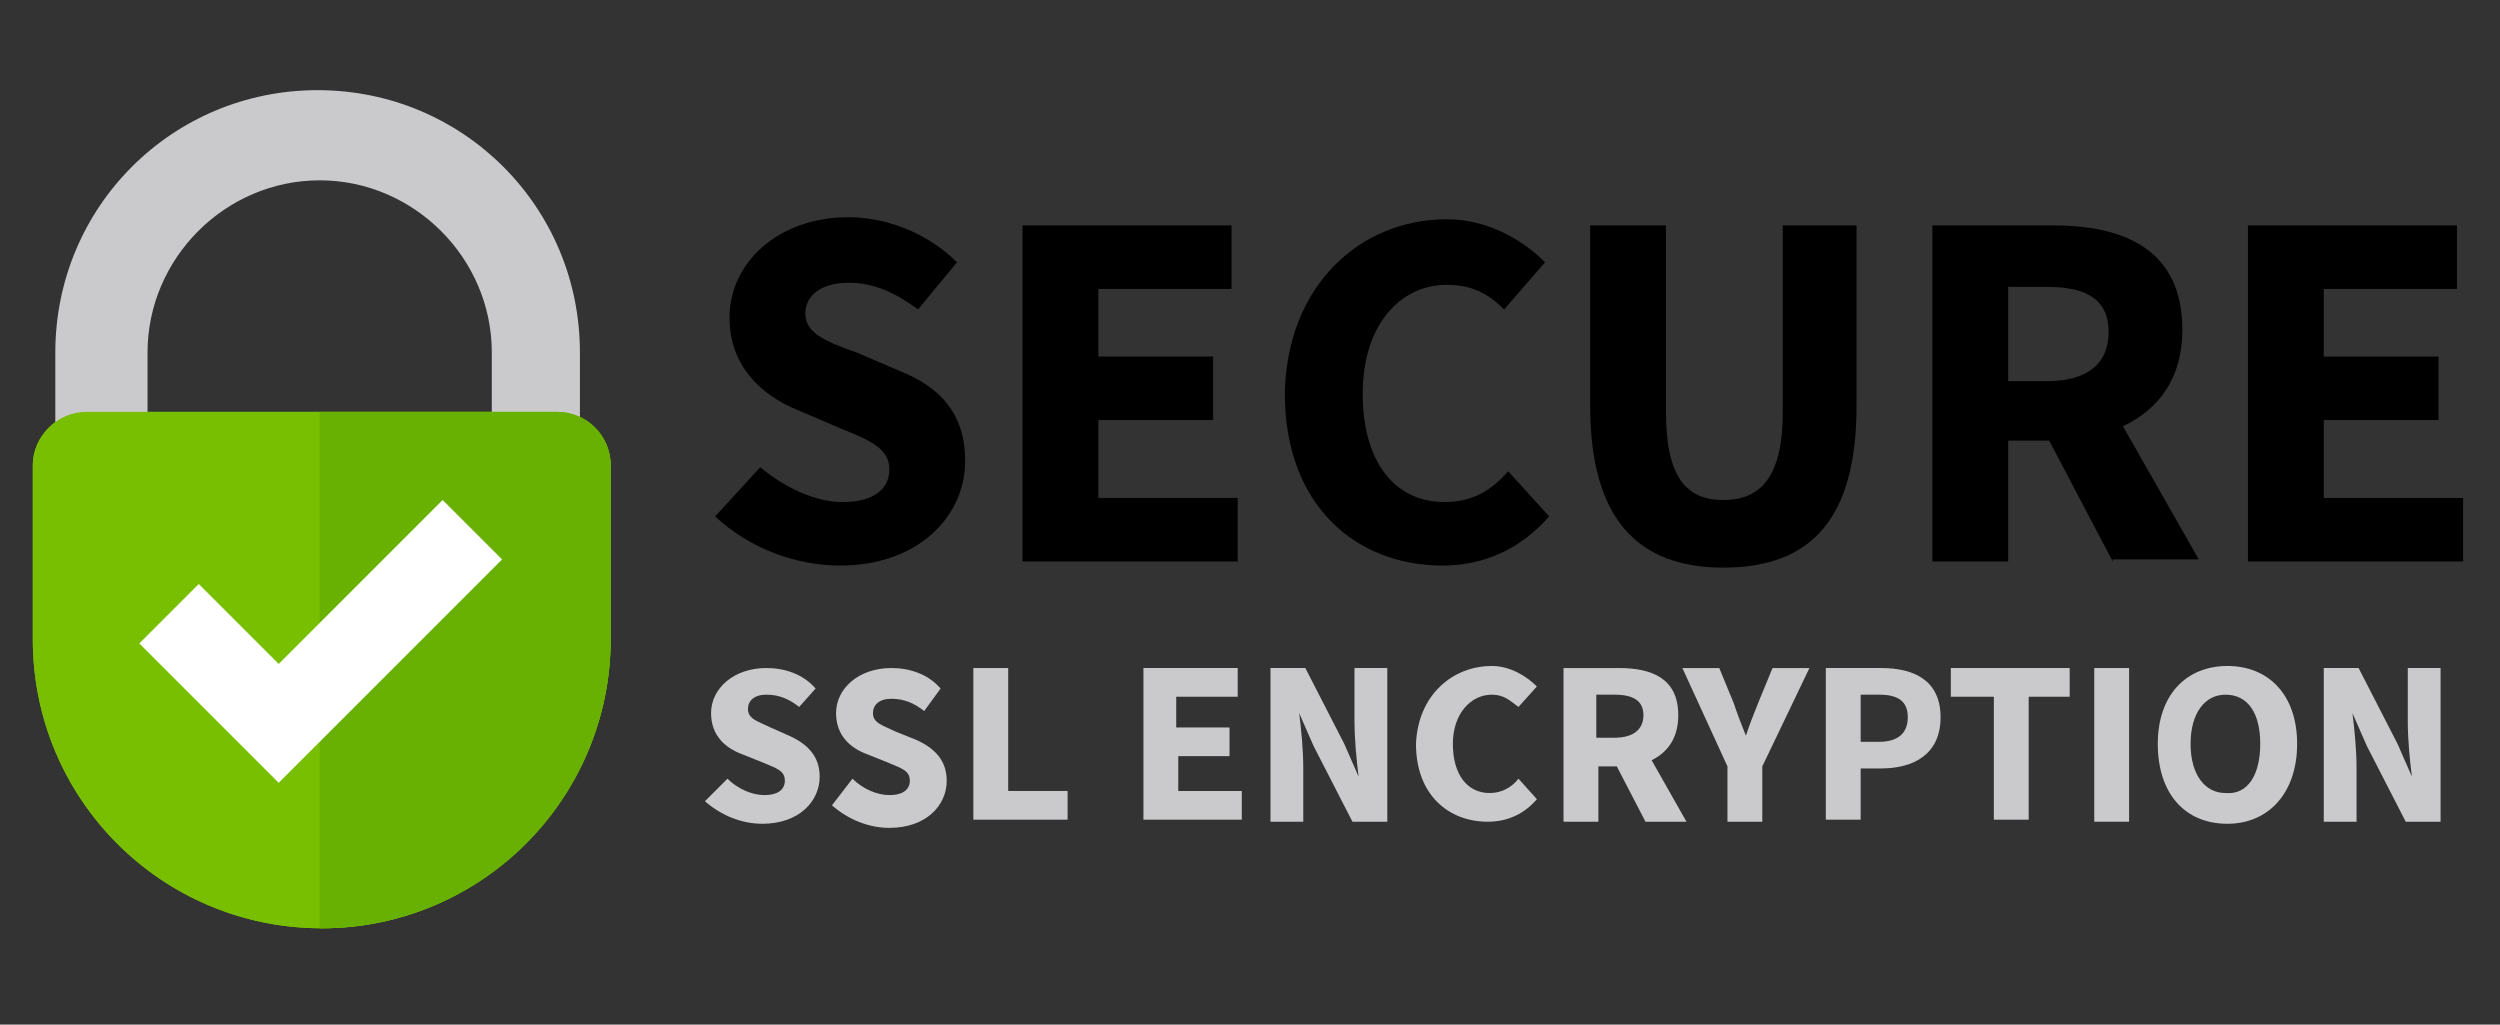 <?xml version="1.0" encoding="utf-8"?>
<!-- Generator: Adobe Illustrator 21.0.2, SVG Export Plug-In . SVG Version: 6.00 Build 0)  -->
<svg version="1.1" id="Camada_1" xmlns="http://www.w3.org/2000/svg" xmlns:xlink="http://www.w3.org/1999/xlink" x="0px" y="0px"
	 viewBox="0 0 122 50" style="enable-background:new 0 0 122 50;" xml:space="preserve">
<rect x="0" y="0" width="122" height="50" fill="#333333" stroke="none"/>
<style type="text/css">
	.st0{fill:#CACACC;}
	.st1{fill:#78BF01;}
	.st2{fill:#68B102;}
	.st3{fill:#FFFFFF;}
</style>
<g>
	<g>
		<g>
			<g>
				<path d="M37.1,22.8c1.2,1,2.7,1.7,4,1.7c1.5,0,2.3-0.6,2.3-1.6c0-1-0.9-1.4-2.4-2l-2.1-0.9c-1.7-0.7-3.3-2.1-3.3-4.5
					c0-2.7,2.4-4.9,5.8-4.9c1.9,0,3.9,0.8,5.3,2.2l-1.9,2.3c-1.1-0.8-2.1-1.3-3.4-1.3c-1.3,0-2.1,0.6-2.1,1.5c0,1,1.1,1.4,2.5,1.9
					l2.1,0.9c2,0.8,3.2,2.1,3.2,4.4c0,2.7-2.3,5.1-6.1,5.1c-2.1,0-4.4-0.8-6.1-2.4L37.1,22.8z"/>
				<path d="M49.9,11h10.2v3.1h-6.5v3.3h5.6v3.1h-5.6v3.8h6.8v3.1H49.9V11z"/>
				<path d="M70.6,10.7c2,0,3.7,1,4.8,2.1l-2,2.3c-0.8-0.8-1.6-1.2-2.8-1.2c-2.3,0-4.1,2-4.1,5.3c0,3.4,1.6,5.3,4,5.3
					c1.4,0,2.3-0.6,3.1-1.5l2,2.2c-1.4,1.6-3.2,2.4-5.2,2.4c-4.2,0-7.7-2.9-7.7-8.4C62.8,13.9,66.4,10.7,70.6,10.7z"/>
				<path d="M77.6,11h3.7v9.1c0,3.2,1,4.3,2.8,4.3c1.8,0,2.9-1.1,2.9-4.3V11h3.6v8.8c0,5.5-2.2,7.9-6.5,7.9c-4.2,0-6.5-2.4-6.5-7.9
					V11z"/>
				<path d="M103.1,27.4l-3.1-5.9h-2v5.9h-3.7V11h5.9c3.5,0,6.3,1.2,6.3,5.1c0,2.4-1.2,3.9-2.9,4.7l3.7,6.5H103.1z M98,18.6h1.9
					c1.9,0,3-0.8,3-2.4s-1.1-2.2-3-2.2H98V18.6z"/>
				<path d="M109.7,11h10.2v3.1h-6.5v3.3h5.6v3.1h-5.6v3.8h6.8v3.1h-10.5V11z"/>
			</g>
		</g>
		<g>
			<path class="st0" d="M35.5,38c0.5,0.5,1.2,0.8,1.8,0.8c0.7,0,1-0.3,1-0.7c0-0.5-0.4-0.6-1.1-0.9l-1-0.4c-0.8-0.3-1.5-0.9-1.5-2
				c0-1.2,1.1-2.2,2.7-2.2c0.9,0,1.8,0.3,2.4,1L39,34.5c-0.5-0.4-1-0.6-1.6-0.6c-0.6,0-0.9,0.3-0.9,0.7c0,0.5,0.5,0.6,1.1,0.9
				l0.9,0.4c0.9,0.4,1.5,1,1.5,2c0,1.2-1,2.3-2.8,2.3c-1,0-2-0.4-2.8-1.1L35.5,38z"/>
			<path class="st0" d="M41.6,38c0.5,0.5,1.2,0.8,1.8,0.8c0.7,0,1-0.3,1-0.7c0-0.5-0.4-0.6-1.1-0.9l-1-0.4c-0.8-0.3-1.5-0.9-1.5-2
				c0-1.2,1.1-2.2,2.7-2.2c0.9,0,1.8,0.3,2.4,1l-0.8,1.1c-0.5-0.4-1-0.6-1.6-0.6c-0.6,0-0.9,0.3-0.9,0.7c0,0.5,0.5,0.6,1.1,0.9
				l1,0.4c0.9,0.4,1.5,1,1.5,2c0,1.2-1,2.3-2.8,2.3c-1,0-2-0.4-2.8-1.1L41.6,38z"/>
			<path class="st0" d="M47.5,32.6h1.7v6h2.9v1.4h-4.6V32.6z"/>
			<path class="st0" d="M55.7,32.6h4.7V34h-3v1.5H60v1.4h-2.5v1.7h3.1v1.4h-4.8V32.6z"/>
			<path class="st0" d="M62,32.6h1.7l1.9,3.7l0.7,1.6h0c-0.1-0.8-0.2-1.8-0.2-2.7v-2.6h1.6v7.5h-1.7l-1.9-3.7l-0.7-1.6h0
				c0.1,0.8,0.2,1.8,0.2,2.7v2.6H62V32.6z"/>
			<path class="st0" d="M72.8,32.5c0.9,0,1.7,0.5,2.2,1l-0.9,1c-0.4-0.3-0.7-0.6-1.3-0.6c-1,0-1.9,0.9-1.9,2.4
				c0,1.5,0.7,2.4,1.8,2.4c0.6,0,1.1-0.3,1.4-0.7l0.9,1c-0.6,0.7-1.4,1.1-2.4,1.1c-1.9,0-3.5-1.3-3.5-3.8
				C69.2,33.9,70.9,32.5,72.8,32.5z"/>
			<path class="st0" d="M80.3,40.1l-1.4-2.7h-0.9v2.7h-1.7v-7.5h2.7c1.6,0,2.9,0.5,2.9,2.3c0,1.1-0.5,1.8-1.3,2.2l1.7,3H80.3z
				 M77.9,36h0.9c0.9,0,1.4-0.4,1.4-1.1c0-0.7-0.5-1-1.4-1h-0.9V36z"/>
			<path class="st0" d="M84.3,37.4l-2.2-4.8h1.8l0.7,1.7c0.2,0.6,0.4,1.1,0.6,1.6h0c0.2-0.6,0.4-1.1,0.6-1.6l0.7-1.7h1.8L86,37.4
				v2.7h-1.7V37.4z"/>
			<path class="st0" d="M89.1,32.6h2.7c1.6,0,2.9,0.6,2.9,2.4c0,1.8-1.3,2.5-2.9,2.5h-1v2.5h-1.7V32.6z M91.7,36.2
				c0.9,0,1.4-0.4,1.4-1.2s-0.5-1.1-1.4-1.1h-0.9v2.3H91.7z"/>
			<path class="st0" d="M97.3,34h-2.1v-1.4h5.8V34h-2v6h-1.7V34z"/>
			<path class="st0" d="M102.2,32.6h1.7v7.5h-1.7V32.6z"/>
			<path class="st0" d="M105.3,36.3c0-2.4,1.4-3.8,3.4-3.8c2,0,3.4,1.4,3.4,3.8c0,2.4-1.4,3.9-3.4,3.9
				C106.6,40.2,105.3,38.7,105.3,36.3z M110.3,36.3c0-1.5-0.6-2.4-1.7-2.4c-1,0-1.7,0.9-1.7,2.4c0,1.5,0.7,2.4,1.7,2.4
				C109.7,38.8,110.3,37.8,110.3,36.3z"/>
			<path class="st0" d="M113.4,32.6h1.7l1.9,3.7l0.7,1.6h0c-0.1-0.8-0.2-1.8-0.2-2.7v-2.6h1.6v7.5h-1.7l-1.9-3.7l-0.7-1.6h0
				c0.1,0.8,0.2,1.8,0.2,2.7v2.6h-1.6V32.6z"/>
		</g>
	</g>
	<path class="st1" d="M15.7,45.3L15.7,45.3c-7.8,0-14.1-6.3-14.1-14.1v-8.5c0-1.4,1.2-2.6,2.6-2.6h23c1.4,0,2.6,1.2,2.6,2.6v8.5
		C29.8,38.9,23.5,45.3,15.7,45.3z"/>
	<g>
		<path class="st0" d="M15.5,4.4L15.5,4.4c-7.1,0-12.8,5.7-12.8,12.8v14.4h25.6V17.2C28.3,10.1,22.6,4.4,15.5,4.4z M23.9,27.2H7.2
			v-10c0-4.6,3.8-8.4,8.4-8.4s8.4,3.8,8.4,8.4V27.2z"/>
		<path class="st1" d="M15.7,45.3L15.7,45.3c-7.8,0-14.1-6.3-14.1-14.1v-8.5c0-1.4,1.2-2.6,2.6-2.6h23c1.4,0,2.6,1.2,2.6,2.6v8.5
			C29.8,38.9,23.5,45.3,15.7,45.3z"/>
		<path class="st2" d="M27.2,20.1H15.6v25.2c0,0,0.1,0,0.1,0h0c7.8,0,14.1-6.3,14.1-14.1v-8.5C29.8,21.2,28.6,20.1,27.2,20.1z"/>
		<g>
			<polygon class="st3" points="13.6,38.2 6.8,31.4 9.7,28.5 13.6,32.4 21.6,24.4 24.5,27.3 			"/>
		</g>
	</g>
</g>
</svg>

